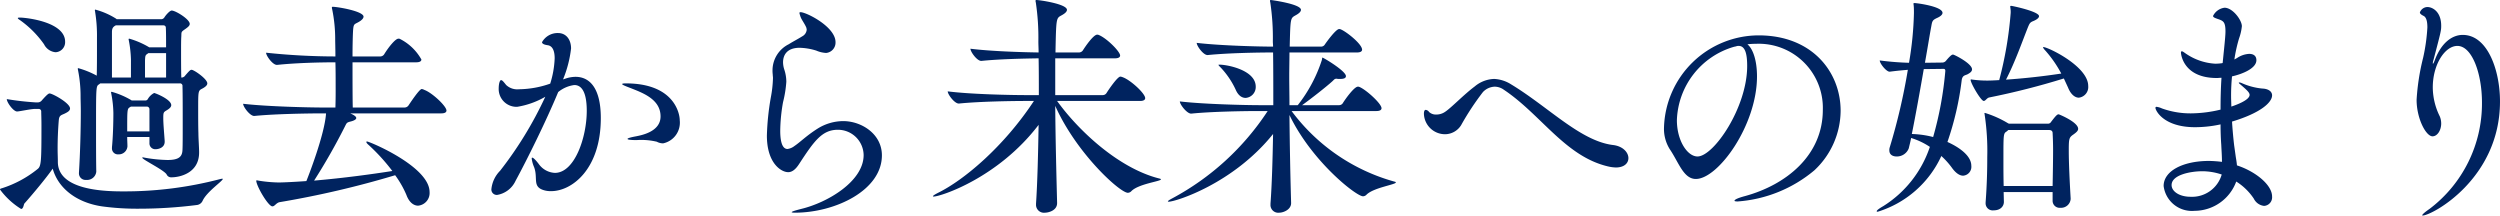 <svg xmlns="http://www.w3.org/2000/svg" viewBox="0 0 277.499 23.921"><g data-name="レイヤー 2"><path d="M3.9 12.09c-.442 0-1.508.235-1.976.286h-.026C1.482 12.376.754 11.363.754 11a31.234 31.234 0 003.172.364h.312a.574.574 0 00.416-.235c.65-.728.754-.753.858-.753.312 0 2.262 1.065 2.262 1.664 0 .26-.286.416-.546.545-.416.208-.65.183-.702.754a38.1 38.1 0 00-.13 3.225c0 .494.026.988.026 1.404 0 3.198 5.356 3.276 7.28 3.276A41.79 41.79 0 0024.39 19.89a2.124 2.124 0 01.26-.052c.052 0 .078 0 .078.026 0 .234-1.768 1.404-2.236 2.418a.8.8 0 01-.598.468 51.535 51.535 0 01-6.526.416 28.732 28.732 0 01-4.056-.26c-2.938-.442-4.889-2.106-5.46-4.186-.65.936-2.08 2.678-3.147 3.874-.078.104-.104.598-.364.598A8.363 8.363 0 010 21.035c0-.052.052-.104.182-.13a12.193 12.193 0 003.978-2.132c.416-.312.442-.806.442-4.888 0-.677-.026-1.222-.026-1.509a.28.28 0 00-.312-.286zm.988-7.175A11.076 11.076 0 002.184 2.21c-.13-.078-.208-.156-.208-.208 0-.026.078-.052.208-.052.702 0 5.044.468 5.044 2.678a1.113 1.113 0 01-1.066 1.17 1.592 1.592 0 01-1.274-.883zm17.213 12.012c0 2.314-2.184 2.756-3.068 2.756a.549.549 0 01-.546-.338c-.364-.52-2.704-1.638-2.704-1.846a.114.114 0 01.078-.026.509.509 0 01.181.026 16.068 16.068 0 002.549.26c1.222 0 1.638-.338 1.664-1.118.026-.494.026-1.56.026-2.756 0-1.638 0-3.485-.026-4.317a.274.274 0 00-.312-.312h-8.815l-.13.104c-.337.208-.337.208-.337 4.759 0 1.715 0 3.614.026 4.914v.026a1.023 1.023 0 01-1.119.91.73.73 0 01-.806-.728v-.052c.13-2.054.208-4.81.208-6.838 0-.65-.026-1.223-.026-1.664a14.672 14.672 0 00-.286-2.913 1.112 1.112 0 00-.026-.13c0-.052.026-.078.052-.078a9.603 9.603 0 012.054.832c.026-.91.026-2.002.026-3.016V4.186a16.422 16.422 0 00-.208-2.886c0-.078-.026-.104-.026-.156 0-.052.026-.078.053-.078a8.347 8.347 0 012.314 1.014l.052.052h4.992a.445.445 0 00.311-.208c.157-.26.599-.754.807-.754.416 0 2.002.962 2.002 1.482 0 .208-.208.364-.494.572-.494.338-.416.312-.442.832-.026.39-.026.988-.026 1.664 0 .936 0 2.002.026 2.886h.078a.506.506 0 00.364-.234c.494-.572.572-.624.702-.624.26 0 1.742 1.014 1.742 1.508 0 .208-.208.39-.546.573-.468.233-.468.26-.468 2.288 0 .883 0 1.872.026 2.677 0 .547.078 1.639.078 2.08zM18.28 15.73c0 .702-.754.832-.988.832a.647.647 0 01-.703-.676v-.677h-2.47c0 .365.027.729.027 1.04a.962.962 0 01-1.015.885.654.654 0 01-.702-.702v-.104c.105-1.04.156-2.6.156-3.796a12.159 12.159 0 00-.233-2.133 1.133 1.133 0 00-.026-.13.069.069 0 01.077-.078 8.997 8.997 0 012.184.936l.027.027h1.508a.302.302 0 00.286-.157 1.74 1.74 0 01.702-.675c.103 0 1.898.701 1.898 1.351 0 .208-.208.39-.468.547-.39.234-.416.234-.416.91 0 .623.104 1.741.156 2.522zm-3.744-9.075A12.64 12.64 0 0014.3 4.5a1.124 1.124 0 00-.026-.13.069.069 0 01.079-.078 9.294 9.294 0 012.08.883l.13.078h1.872c0-.884 0-1.664-.026-2.158 0-.182-.104-.286-.312-.286H12.87c-.443.208-.443.494-.443.859v4.94h2.107zm2.053 5.46a.295.295 0 00-.311-.285h-1.742l-.13.078c-.286.181-.286.26-.286 2.677h2.47zm1.847-6.214H16.46l-.104.078c-.234.156-.234.234-.26.728v1.898h2.34zm31.121 6.371c0 .157-.13.312-.572.312H38.87c.181.079.675.287.675.52 0 .13-.208.287-.65.39-.416.105-.416.157-.624.573a67.746 67.746 0 01-3.406 5.98c3.354-.286 6.527-.728 8.685-1.066a21.392 21.392 0 00-2.627-2.886c-.155-.13-.26-.26-.26-.338 0-.026.026-.052.079-.052.26 0 6.942 2.782 6.942 5.616a1.409 1.409 0 01-1.274 1.508c-.468 0-.988-.338-1.3-1.196a10.886 10.886 0 00-1.248-2.184 105.057 105.057 0 01-12.819 2.99c-.39.078-.546.468-.806.468-.468 0-1.794-2.288-1.794-2.86 0-.026.026-.026.052-.026a.59.59 0 01.182.026 15.223 15.223 0 002.262.208c.39 0 1.638-.052 3.068-.156.182-.442 2.029-5.148 2.184-7.514h-.363c-1.43 0-5.279.052-7.593.286h-.026c-.468 0-1.222-1.015-1.222-1.352 2.652.312 7.385.416 8.867.416h1.377a62.76 62.76 0 00.026-2.34c0-.885 0-1.846-.026-2.678-1.481 0-4.238.051-6.474.286h-.026c-.468 0-1.196-1.015-1.196-1.353a74.029 74.029 0 007.696.416c0-.884-.025-1.56-.025-1.872a16.422 16.422 0 00-.338-3.38.501.501 0 01-.027-.182.069.069 0 01.078-.078c.573 0 3.433.494 3.433 1.092 0 .182-.183.39-.546.598-.495.286-.573.156-.624 1.092-.026.52-.053 1.534-.053 2.73h3.095a.529.529 0 00.416-.234c.494-.806 1.248-1.741 1.586-1.741a.332.332 0 01.156.025 5.646 5.646 0 012.392 2.288c0 .156-.13.312-.572.312H39.13c0 1.846 0 3.926.027 5.019h5.746a.54.54 0 00.442-.234c1.196-1.794 1.404-1.82 1.482-1.82a.936.936 0 01.286.103c.858.312 2.444 1.795 2.444 2.288zm13.181-3.536a3.553 3.553 0 011.144-.208c1.534 0 2.808 1.197 2.808 4.577 0 5.694-3.224 8.112-5.512 8.112a2.625 2.625 0 01-.805-.104c-1.327-.39-.624-1.352-1.093-2.574a3.411 3.411 0 01-.26-.936c0-.078.026-.104.052-.104.13 0 .39.26.728.702a2.32 2.32 0 001.794.988c2.184 0 3.536-3.926 3.536-6.89 0-2.47-.805-2.86-1.378-2.86a3.53 3.53 0 00-1.793.78c-1.327 3.197-3.433 7.462-4.733 9.854a2.746 2.746 0 01-2.028 1.56.597.597 0 01-.65-.676 3.377 3.377 0 01.962-2.002 41.798 41.798 0 005.018-8.216 9.08 9.08 0 01-3.12 1.117 1.977 1.977 0 01-2.054-1.976c0-.702.156-.987.26-.987.156 0 .338.26.572.545a1.808 1.808 0 001.43.469 10.724 10.724 0 003.458-.624 10.57 10.57 0 00.494-2.809c0-.78-.208-1.378-.78-1.456-.364-.052-.623-.156-.623-.338a1.983 1.983 0 011.767-1.013c.937 0 1.456.753 1.456 1.715a12.917 12.917 0 01-.858 3.354l-.026.078zm10.167 6.995a7.517 7.517 0 00-2.237-.182c-.727 0-1.013-.052-1.013-.13 0-.078.364-.182.936-.286.65-.13 2.73-.52 2.73-2.21 0-1.899-1.95-2.6-3.328-3.147-.546-.208-.936-.363-.936-.442 0-.051.13-.078.416-.078 5.304 0 5.98 3.277 5.98 4.109a2.345 2.345 0 01-1.846 2.548 1.482 1.482 0 01-.702-.182zM88.764 5.304c-1.482 0-1.846.884-1.846 1.612a2.717 2.717 0 00.13.78 4.343 4.343 0 01.234 1.379 12.66 12.66 0 01-.364 2.261 18.97 18.97 0 00-.312 3.173c0 .832.104 2.028.807 2.028a1.6 1.6 0 00.78-.338c.623-.416 1.3-1.118 2.521-1.898a5.4 5.4 0 012.887-.858c2.027 0 4.29 1.43 4.29 3.796 0 3.9-5.2 6.37-9.673 6.37-.208 0-.338-.026-.338-.052 0-.078.338-.182 1.04-.364 2.938-.702 6.943-3.068 6.943-5.98a2.853 2.853 0 00-2.86-2.808c-1.769 0-2.652 1.274-4.317 3.822-.39.598-.78.884-1.196.884-.78 0-2.366-.989-2.366-4.056a28.537 28.537 0 01.442-4.265 13.293 13.293 0 00.234-2.13c0-.13-.026-.26-.026-.39a3.336 3.336 0 01-.025-.495 3.239 3.239 0 011.793-2.86c.495-.312 1.014-.572 1.508-.884a.918.918 0 00.494-.728 1.141 1.141 0 00-.051-.26c-.182-.416-.494-.832-.599-1.092a3.057 3.057 0 01-.156-.494c0-.078.026-.104.13-.104.625 0 3.875 1.612 3.875 3.328a1.153 1.153 0 01-1.04 1.196 3.147 3.147 0 01-1.093-.26 6.694 6.694 0 00-1.846-.312zm40.093 14.613c0 .208-2.496.494-3.276 1.3a.552.552 0 01-.39.182c-.884 0-5.72-4.394-8.06-9.647.026 3.666.13 7.697.207 10.765v.026c0 .858-1.013 1.066-1.352 1.066a.88.88 0 01-.987-.91v-.104c.155-2.288.233-5.512.286-8.736-4.525 5.928-10.921 7.956-11.623 7.956-.078 0-.104 0-.104-.026 0-.078.182-.182.52-.364 2.886-1.404 7.332-5.122 10.686-10.218h-.884c-1.43 0-5.122.051-7.436.286h-.026c-.468 0-1.222-1.014-1.222-1.352 2.652.338 7.228.416 8.71.416h1.405c0-1.482 0-2.887-.026-4.083-1.613.026-4.317.078-6.345.286h-.026c-.468 0-1.196-1.013-1.196-1.352 2.288.286 5.72.39 7.567.416 0-.442-.027-.858-.027-1.222a26.175 26.175 0 00-.286-4.342.51.51 0 01-.026-.182.069.069 0 01.078-.078c.364 0 3.407.442 3.407 1.092 0 .208-.234.416-.624.624-.573.312-.573.312-.65 4.108h2.626a.53.53 0 00.416-.234c.26-.416 1.17-1.742 1.586-1.742a.328.328 0 01.156.026c.884.338 2.392 1.846 2.392 2.289 0 .155-.13.311-.572.311h-6.63v4.083h5.278a.492.492 0 00.416-.234c.26-.416 1.222-1.82 1.534-1.82a.913.913 0 01.286.078c.858.312 2.47 1.793 2.47 2.314 0 .155-.13.312-.572.312h-9.205c2.315 3.224 6.787 7.462 11.337 8.606.13.026.182.052.182.104zm26.078.338c0 .234-2.47.572-3.25 1.352a.555.555 0 01-.39.182c-.754 0-5.694-3.875-8.165-9.022.027 3.38.104 6.968.183 9.75v.026c0 .728-.858 1.066-1.327 1.066a.86.86 0 01-.962-.91v-.104c.156-2.08.234-4.862.287-7.722-4.447 5.538-10.843 7.514-11.571 7.514-.078 0-.104 0-.104-.026 0-.078.182-.182.52-.364a29.01 29.01 0 0010.556-9.672h-.988c-1.43 0-5.174.051-7.488.286h-.026c-.468 0-1.248-1.014-1.248-1.353 2.652.313 7.384.416 8.867.416h1.507c0-2.183 0-4.237-.025-5.85h-.079c-1.43 0-4.862.052-7.176.286h-.026c-.468 0-1.196-1.014-1.196-1.352 2.626.312 6.942.416 8.477.416 0-.208-.026-.39-.026-.572a26.228 26.228 0 00-.286-4.342.501.501 0 01-.027-.182.07.07 0 01.078-.078c.053 0 3.355.442 3.355 1.092 0 .208-.235.416-.624.624-.547.312-.547.312-.624 3.458h3.51a.483.483 0 00.39-.234c.155-.233 1.222-1.716 1.586-1.716a.327.327 0 01.156.026c.624.234 2.392 1.638 2.392 2.262 0 .156-.13.312-.572.312h-7.489c0 .806-.025 1.742-.025 2.73 0 .963.025 2.029.025 3.12h.91l.052-.051a16.115 16.115 0 002.627-4.94c.052-.209.026-.287.077-.287.105 0 2.601 1.482 2.601 2.055q0 .312-.624.311h-.234c-.078 0-.13-.026-.182-.026-.234 0-.286.13-.494.312-.728.65-2.184 1.794-3.328 2.626h4.108a.49.49 0 00.416-.234c.234-.39 1.248-1.82 1.664-1.82a.332.332 0 01.156.026c.702.26 2.47 1.847 2.47 2.367 0 .155-.13.312-.572.312h-9.412a21.325 21.325 0 0011.388 7.826c.13.026.182.052.182.104zM139.386 9.62a1.21 1.21 0 01-1.118 1.248c-.416 0-.832-.26-1.118-.936a9.222 9.222 0 00-1.612-2.392c-.182-.183-.286-.287-.286-.338 0-.027.052-.027.104-.027.858 0 4.03.598 4.03 2.445zm39.964 8.97a4.267 4.267 0 01-.911-.13c-4.732-1.143-7.384-5.746-11.519-8.502a1.753 1.753 0 00-1.014-.337 1.88 1.88 0 00-1.3.597 29.566 29.566 0 00-2.418 3.667 2.113 2.113 0 01-1.794 1.014 2.347 2.347 0 01-2.34-2.262c0-.312.078-.442.208-.442a.536.536 0 01.364.234 1.104 1.104 0 00.806.285 1.696 1.696 0 00.988-.311c.702-.468 2.028-1.872 3.276-2.809a3.51 3.51 0 012.158-.832 3.827 3.827 0 011.872.598c4.135 2.496 7.697 6.293 11.31 6.735 1.119.13 1.717.832 1.717 1.456 0 .546-.442 1.04-1.404 1.04zm15.468-13.728a9.37 9.37 0 00-.858.053c.65.52 1.066 1.872 1.066 3.562 0 5.434-4.316 11.388-6.786 11.388-1.378 0-1.898-1.846-2.912-3.328a4.28 4.28 0 01-.624-2.418 10.54 10.54 0 0110.504-10.193c5.955 0 9.101 4.082 9.101 8.372a9.118 9.118 0 01-2.912 6.605 14.91 14.91 0 01-8.502 3.458c-.26 0-.365-.026-.365-.078 0-.13.39-.312 1.17-.52 4.55-1.248 8.633-4.498 8.633-9.568a7.118 7.118 0 00-7.41-7.333zm-2.365.338a8.782 8.782 0 00-6.319 8.138c0 2.288 1.17 4.03 2.288 4.03 1.794 0 5.513-5.433 5.513-10.035 0-1.17-.157-2.237-.936-2.237a.712.712 0 00-.235.027.801.801 0 01-.208.051zm23.191 1.742a.556.556 0 00.39-.234c.547-.65.676-.65.755-.65.13 0 2.106.988 2.106 1.638 0 .26-.26.416-.495.547-.26.13-.571.103-.65.65a33.115 33.115 0 01-1.585 6.864c.337.156 2.651 1.17 2.651 2.652a.988.988 0 01-.91 1.092c-.364 0-.806-.26-1.248-.884a8.599 8.599 0 00-1.17-1.3 11.49 11.49 0 01-7.072 6.188c-.078 0-.104-.026-.104-.052 0-.104.234-.286.728-.572a12.375 12.375 0 005.174-6.578 8.032 8.032 0 00-2.08-.988c-.078.416-.182.806-.26 1.144a1.408 1.408 0 01-1.352.91c-.442 0-.806-.208-.806-.676a.953.953 0 01.052-.364 66.96 66.96 0 002.002-8.58c-.598.051-1.222.104-2.002.208h-.026c-.364 0-1.092-.91-1.092-1.248a31.901 31.901 0 003.25.26 37.103 37.103 0 00.546-5.513c0-.286 0-.572-.026-.832a1.473 1.473 0 00-.026-.182c0-.078.026-.104.104-.104.234 0 3.12.364 3.12 1.092 0 .208-.26.416-.624.572-.494.234-.52.338-.624.936-.156.806-.39 2.288-.702 4.03zm-2.106.728c-.416 2.392-.91 5.149-1.326 7.203a10.62 10.62 0 012.366.337 38.596 38.596 0 001.352-7.332c0-.182-.078-.233-.208-.233zm15.549 1.04a82.47 82.47 0 01-8.269 2.106c-.285.053-.416.39-.624.39-.312 0-1.456-1.976-1.456-2.34 0-.026.026-.052.078-.052a.924.924 0 00.156.026 12.196 12.196 0 001.612.104c.546 0 1.3-.051 1.327-.051a41.301 41.301 0 001.274-7.463 2.696 2.696 0 00-.026-.494 1.43 1.43 0 00-.027-.182c0-.078.027-.104.105-.104.13 0 3.094.624 3.094 1.144 0 .182-.234.39-.703.572-.311.13-.363.286-.493.572-.598 1.482-1.456 3.952-2.47 5.902a76.188 76.188 0 006.136-.675 13.047 13.047 0 00-1.768-2.549 1.807 1.807 0 01-.26-.338.056.056 0 01.052-.052c.494 0 4.966 2.132 4.966 4.316a1.189 1.189 0 01-1.04 1.3c-.416 0-.884-.338-1.196-1.117zm.754 13.391a1.063 1.063 0 01-1.144.962.776.776 0 01-.858-.806v-.936h-5.434l.026 1.092c0 .416-.312.936-1.144.936a.785.785 0 01-.885-.806v-.078c.157-2.08.183-3.77.183-5.018a27.128 27.128 0 00-.287-4.706c0-.078-.025-.104-.025-.157a.056.056 0 01.052-.051 11.456 11.456 0 012.6 1.17h.026a.025.025 0 01.026.025h4.342a.376.376 0 00.338-.182c.572-.754.702-.858.858-.858.026 0 2.158.858 2.158 1.613 0 .234-.234.416-.52.624-.494.338-.52.467-.52 1.82 0 1.404.104 3.484.208 5.278zm-2.002-1.456c.026-1.456.052-2.834.052-3.979 0-.753-.026-1.403-.052-1.898 0-.182-.104-.337-.39-.337h-4.525l-.181.155c-.365.235-.365.26-.365 3.043 0 1.014 0 2.002.027 3.016zm20.331-3.225c.053.313.104.625.13.937 2.003.65 3.9 2.132 3.9 3.458a.953.953 0 01-.883 1.04 1.446 1.446 0 01-1.145-.806 6.476 6.476 0 00-1.95-1.898 4.954 4.954 0 01-4.628 3.25 3.162 3.162 0 01-3.432-2.756c0-1.664 2.132-2.782 5.045-2.782a13.153 13.153 0 011.43.104c0-.624-.053-1.326-.078-1.898q-.079-1.092-.079-2.262a13.416 13.416 0 01-2.834.312c-3.484 0-4.394-1.847-4.394-2.159a.119.119 0 01.13-.104 2.182 2.182 0 01.598.182 9.339 9.339 0 003.225.546 14.365 14.365 0 003.275-.416c0-1.17.026-2.366.104-3.536-.182 0-.337.027-.52.027-3.744 0-3.978-2.679-3.978-2.809 0-.104.026-.156.104-.156.104 0 .286.156.442.26a6.43 6.43 0 003.277 1.118 6.398 6.398 0 00.701-.052l.104-.025.104-1.04c.183-1.743.208-2.21.208-2.47 0-1.015-.233-1.145-.701-1.327-.468-.156-.677-.234-.677-.39a1.657 1.657 0 011.274-.91c.91 0 1.925 1.378 1.925 2.054a5.731 5.731 0 01-.312 1.352 16.123 16.123 0 00-.52 2.34l.285-.156a2.65 2.65 0 011.353-.468c.78 0 .806.546.806.702 0 .937-1.638 1.56-2.705 1.795a21.414 21.414 0 00-.104 2.235c0 .365.026.754.026 1.119.469-.157 2.029-.703 2.029-1.3 0-.26-.312-.547-1.04-1.17-.104-.078-.157-.13-.157-.183 0-.026.027-.026.079-.026a.843.843 0 01.26.078 7.268 7.268 0 002.262.599c.702.025 1.092.337 1.092.753 0 .78-1.248 1.95-4.446 2.913.052.857.13 1.742.234 2.626zm-3.717 1.587c-1.275 0-3.407.39-3.407 1.534 0 .702.858 1.3 2.106 1.3a3.421 3.421 0 003.458-2.47 6.837 6.837 0 00-2.157-.364zm31.044-7.618c0-3.277-1.119-6.293-2.73-6.293-1.379 0-2.73 2.054-2.73 4.603a7.346 7.346 0 00.78 3.223 2.09 2.09 0 01.155.78c0 .78-.442 1.43-.962 1.43-.728 0-1.768-1.975-1.768-4.055a24.948 24.948 0 01.728-4.68 20.421 20.421 0 00.468-3.355c0-.624-.104-1.118-.416-1.274-.208-.104-.416-.234-.416-.39a.914.914 0 01.832-.598c.572 0 1.534.52 1.534 2.08 0 .52-.026.65-.858 3.796a1.817 1.817 0 00-.077.365.09.09 0 00.025.051c.026 0 .104-.13.208-.416.728-1.924 1.924-2.781 3.095-2.781 2.756 0 4.133 3.925 4.133 7.383 0 8.607-7.566 12.663-8.58 12.663-.026 0-.052 0-.052-.026 0-.078.234-.312.806-.702a14.654 14.654 0 005.825-11.804z" fill="#00235f" data-name="レイヤー 1"/></g></svg>